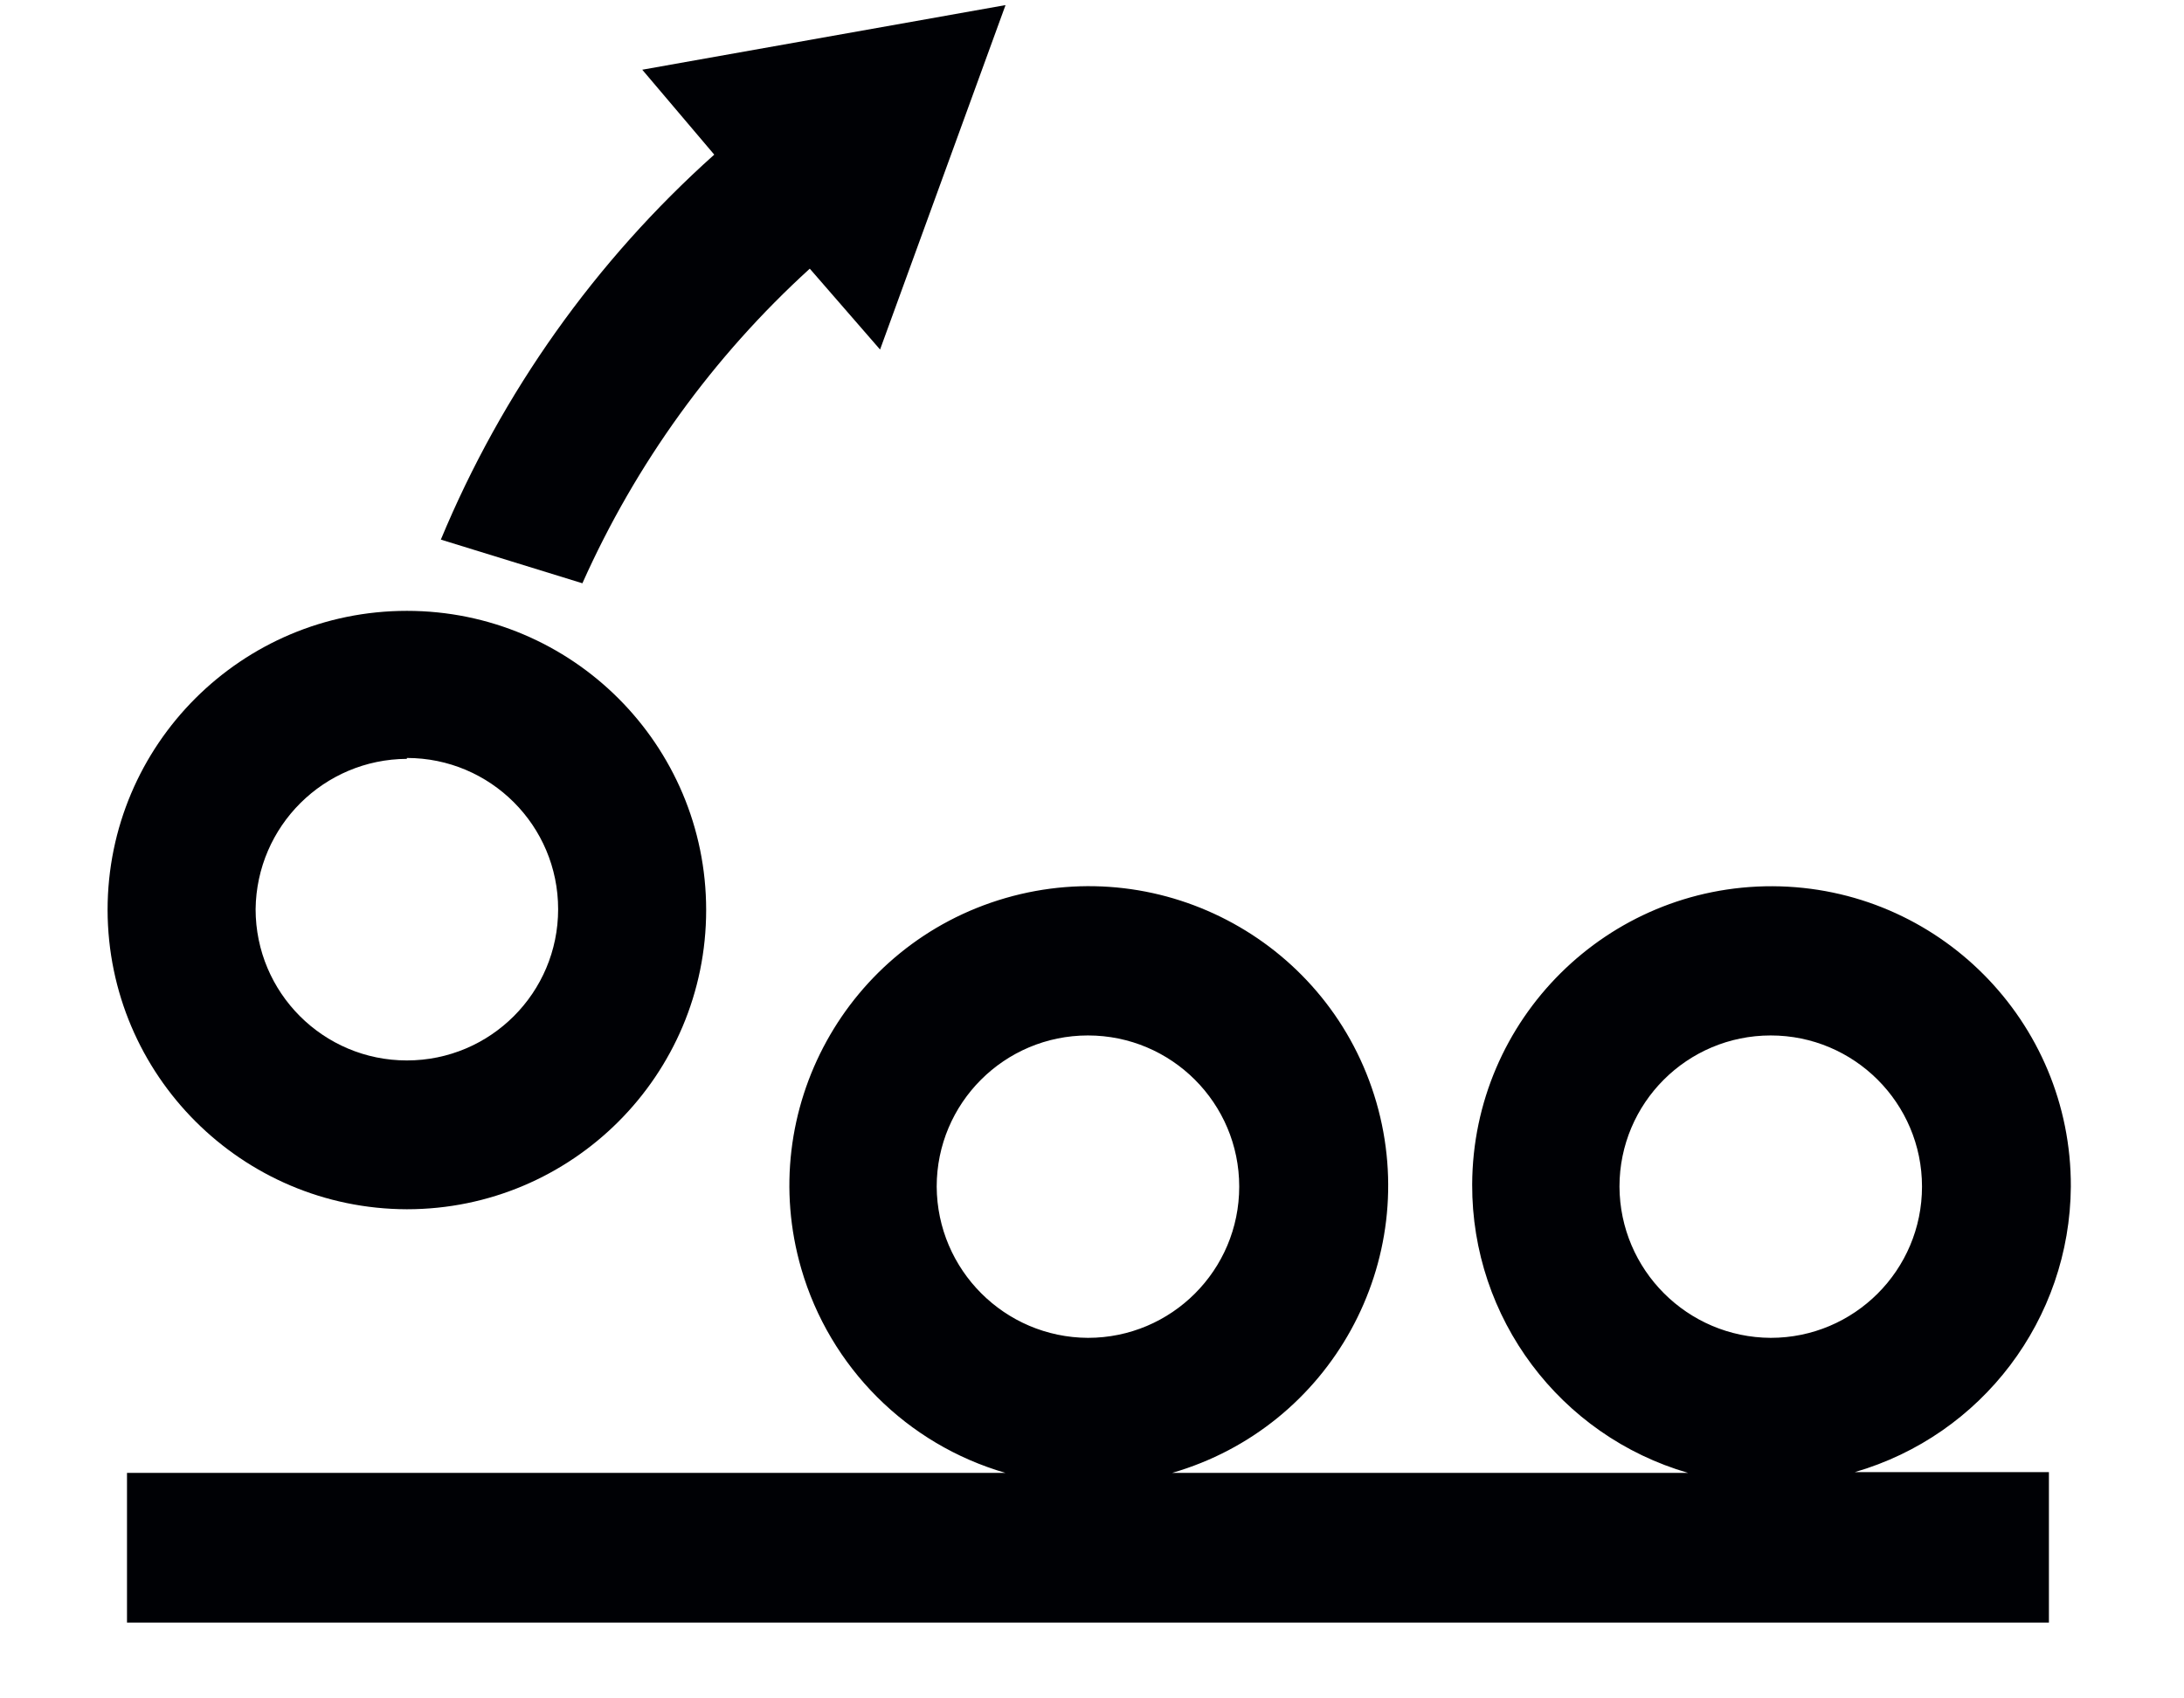 <svg xmlns="http://www.w3.org/2000/svg" fill="none" viewBox="0 0 27 21" height="21" width="27">
<path fill="#000105" d="M5.03 14.952C7.073 14.952 8.73 13.295 8.73 11.252C8.73 9.209 7.073 7.553 5.03 7.553C2.987 7.553 1.33 9.209 1.33 11.252C1.335 13.293 2.989 14.947 5.03 14.952ZM5.03 9.372C6.063 9.372 6.9 10.209 6.9 11.242C6.9 12.275 6.063 13.112 5.03 13.112C3.997 13.112 3.16 12.275 3.16 11.242C3.172 10.215 4.003 9.388 5.03 9.383V9.372Z" clip-rule="evenodd" fill-rule="evenodd"></path>
<path fill="#000105" d="M25.601 14.672C25.608 12.629 23.957 10.967 21.914 10.958C19.87 10.951 18.208 12.602 18.2 14.646C18.194 16.296 19.284 17.752 20.87 18.212H14.49C16.453 17.644 17.583 15.592 17.015 13.628C16.445 11.666 14.394 10.536 12.431 11.104C10.467 11.673 9.337 13.727 9.906 15.688C10.26 16.906 11.212 17.859 12.431 18.212H1.57V20.063H25.33V18.202H22.931C24.503 17.746 25.59 16.311 25.601 14.672ZM20.021 14.672C20.021 13.64 20.857 12.803 21.891 12.803C22.923 12.803 23.761 13.64 23.761 14.672C23.761 15.705 22.923 16.542 21.891 16.542C20.86 16.537 20.026 15.702 20.021 14.672ZM11.58 14.672C11.58 13.64 12.417 12.803 13.45 12.803C14.483 12.803 15.32 13.64 15.32 14.672C15.32 15.705 14.483 16.542 13.45 16.542C12.42 16.537 11.586 15.702 11.58 14.672Z" clip-rule="evenodd" fill-rule="evenodd"></path>
<path fill="#000105" d="M7.2 7.212C7.859 5.735 8.815 4.411 10.011 3.322L10.88 4.322L12.431 0.063L7.94 0.862L8.83 1.912C7.361 3.226 6.206 4.853 5.45 6.672L7.2 7.212Z" clip-rule="evenodd" fill-rule="evenodd"></path>
</svg>
